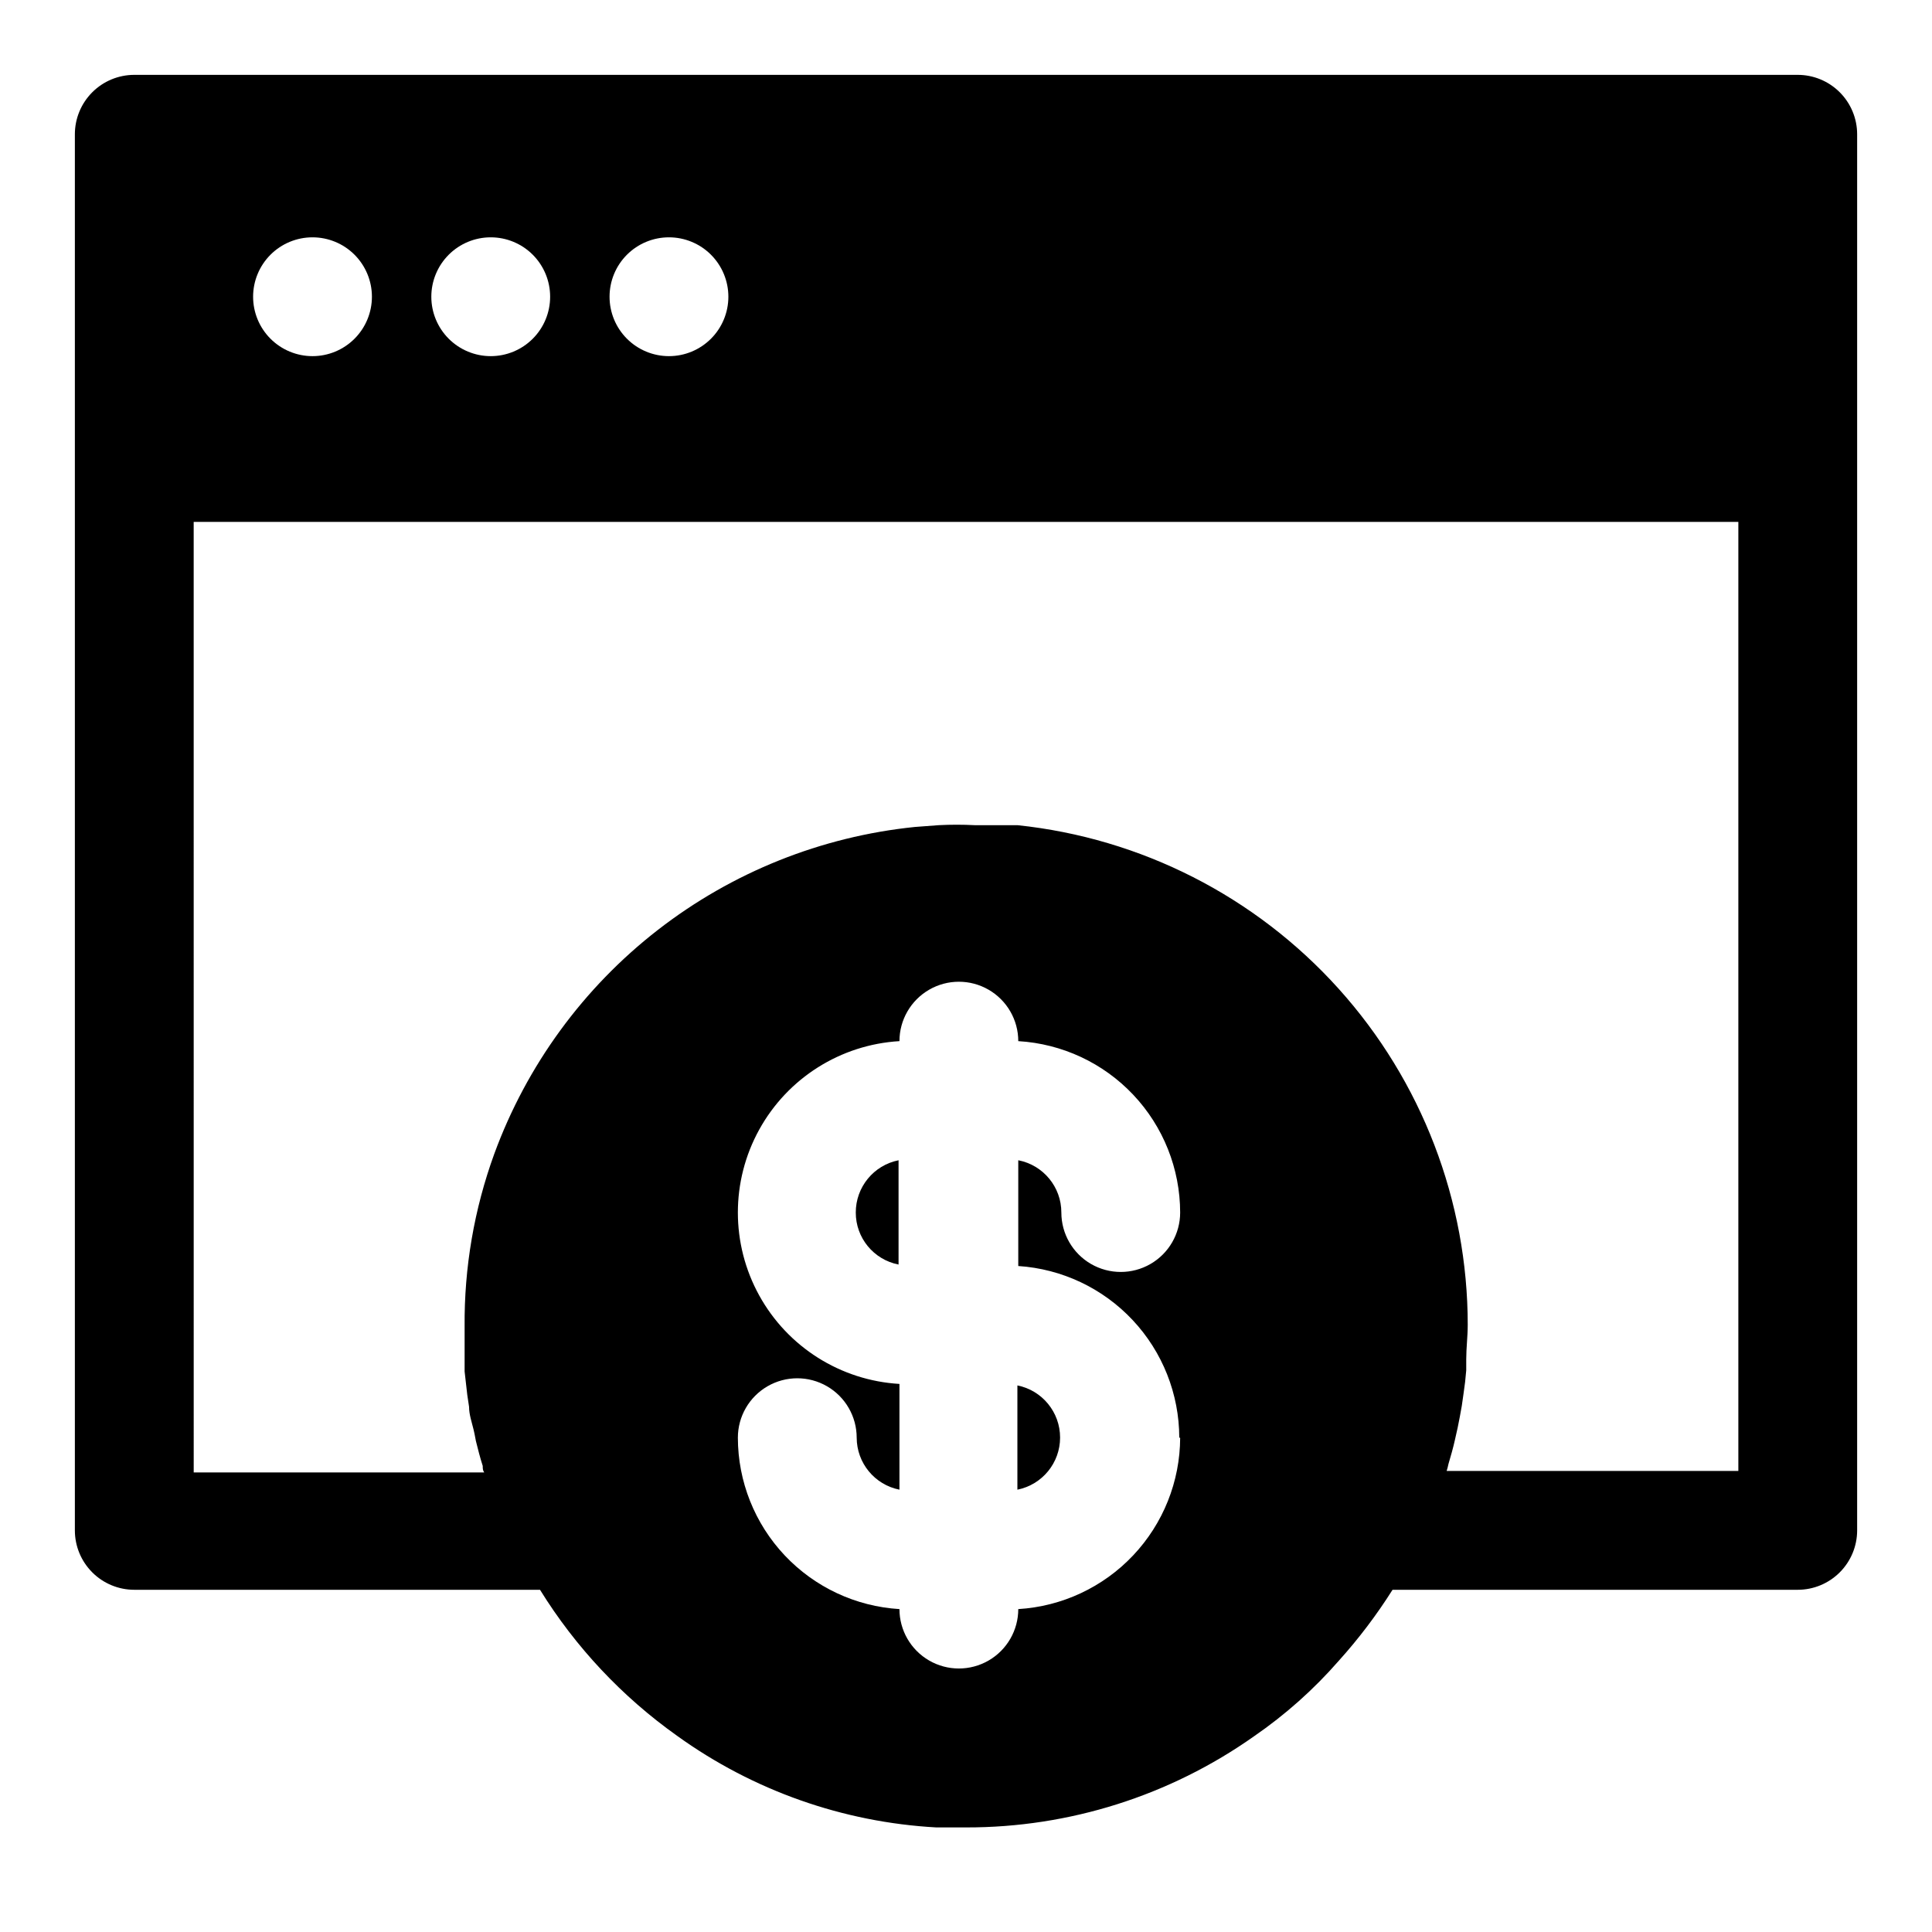 <?xml version="1.0" encoding="UTF-8"?>
<!-- Uploaded to: ICON Repo, www.iconrepo.com, Generator: ICON Repo Mixer Tools -->
<svg fill="#000000" width="800px" height="800px" version="1.1" viewBox="144 144 512 512" xmlns="http://www.w3.org/2000/svg">
 <g>
  <path d="m179.58 565.31h107.53c9.414 15.211 21.781 28.379 36.371 38.73 20.098 14.465 43.914 22.879 68.641 24.246h7.871 0.004c27.34 0.055 54.027-8.391 76.355-24.168 8.285-5.703 15.824-12.418 22.438-19.996 5.277-5.856 10.043-12.148 14.246-18.812h107.38c4.176 0 8.18-1.66 11.133-4.613s4.613-6.957 4.613-11.133v-369.98c0-4.176-1.66-8.18-4.613-11.133s-6.957-4.613-11.133-4.613h-440.83c-4.176 0-8.18 1.66-11.133 4.613s-4.613 6.957-4.613 11.133v369.98c0 4.176 1.66 8.18 4.613 11.133s6.957 4.613 11.133 4.613zm277.18-40.305h-0.004c-0.035 11.605-4.492 22.758-12.465 31.195-7.969 8.438-18.852 13.523-30.438 14.227 0 5.621-3 10.82-7.871 13.633-4.871 2.812-10.871 2.812-15.742 0-4.871-2.812-7.875-8.012-7.875-13.633-11.574-0.703-22.449-5.793-30.406-14.23s-12.398-19.594-12.414-31.191c0-5.625 3-10.824 7.871-13.637 4.871-2.812 10.871-2.812 15.742 0s7.875 8.012 7.875 13.637c0.02 6.703 4.758 12.465 11.332 13.773v-28.023c-15.59-0.918-29.621-9.77-37.164-23.449-7.543-13.676-7.543-30.27 0-43.945s21.574-22.531 37.164-23.449c0-5.625 3.004-10.82 7.875-13.633 4.871-2.812 10.871-2.812 15.742 0 4.871 2.812 7.871 8.008 7.871 13.633 11.594 0.684 22.488 5.762 30.461 14.203 7.973 8.441 12.422 19.609 12.441 31.219 0 5.625-3 10.824-7.871 13.637-4.871 2.812-10.871 2.812-15.742 0s-7.871-8.012-7.871-13.637c0.008-6.758-4.781-12.57-11.418-13.855v28.027c11.559 0.758 22.395 5.879 30.316 14.328 7.922 8.445 12.336 19.59 12.352 31.172zm-135.48-318.11c4.176 0 8.18 1.656 11.133 4.609 2.953 2.953 4.613 6.957 4.613 11.133s-1.66 8.18-4.613 11.133c-2.953 2.953-6.957 4.613-11.133 4.613-4.176 0-8.18-1.66-11.133-4.613-2.953-2.953-4.609-6.957-4.609-11.133s1.656-8.18 4.609-11.133c2.953-2.953 6.957-4.609 11.133-4.609zm-47.23 0c4.176 0 8.18 1.656 11.133 4.609 2.953 2.953 4.609 6.957 4.609 11.133s-1.656 8.18-4.609 11.133c-2.953 2.953-6.957 4.613-11.133 4.613s-8.18-1.66-11.133-4.613c-2.953-2.953-4.613-6.957-4.613-11.133s1.66-8.18 4.613-11.133c2.953-2.953 6.957-4.609 11.133-4.609zm-47.23 0h-0.004c4.176 0 8.18 1.656 11.133 4.609 2.953 2.953 4.613 6.957 4.613 11.133s-1.66 8.18-4.613 11.133c-2.953 2.953-6.957 4.613-11.133 4.613s-8.18-1.66-11.133-4.613c-2.949-2.953-4.609-6.957-4.609-11.133s1.66-8.18 4.609-11.133c2.953-2.953 6.957-4.609 11.133-4.609zm-31.492 75.414h409.35v251.51h-77.305c0.195-0.594 0.352-1.199 0.473-1.812 0.629-2.125 1.258-4.328 1.73-6.453l0.707-3.148c0.395-1.969 0.789-3.938 1.102-5.824l0.473-3.305c0.316-2.047 0.551-4.094 0.707-6.141v-2.914c0-2.992 0.395-6.062 0.395-9.055h0.004c0.004-32.93-12.191-64.691-34.23-89.16-22.039-24.465-52.359-39.902-85.109-43.328h-11.336c-3.172-0.164-6.352-0.164-9.523 0l-6.297 0.473h-0.004c-24.828 2.535-48.445 11.996-68.156 27.309-19.707 15.309-34.715 35.852-43.309 59.285-5.344 14.68-8.008 30.195-7.875 45.816v9.055 2.832l0.707 6.219 0.473 3.148c0 2.047 0.707 4.016 1.18 5.984 0.473 1.969 0.395 2.047 0.629 3.07 0.551 2.203 1.102 4.41 1.812 6.613 0 0.629 0 1.18 0.395 1.73l-76.988-0.004z"/>
  <path d="m370.79 465.34c-0.012 6.715 4.746 12.492 11.336 13.777v-27.633c-6.602 1.316-11.352 7.121-11.336 13.855z"/>
  <path d="m413.62 538.78c6.582-1.32 11.316-7.102 11.316-13.812 0-6.715-4.734-12.496-11.316-13.816z"/>
 </g>
</svg>